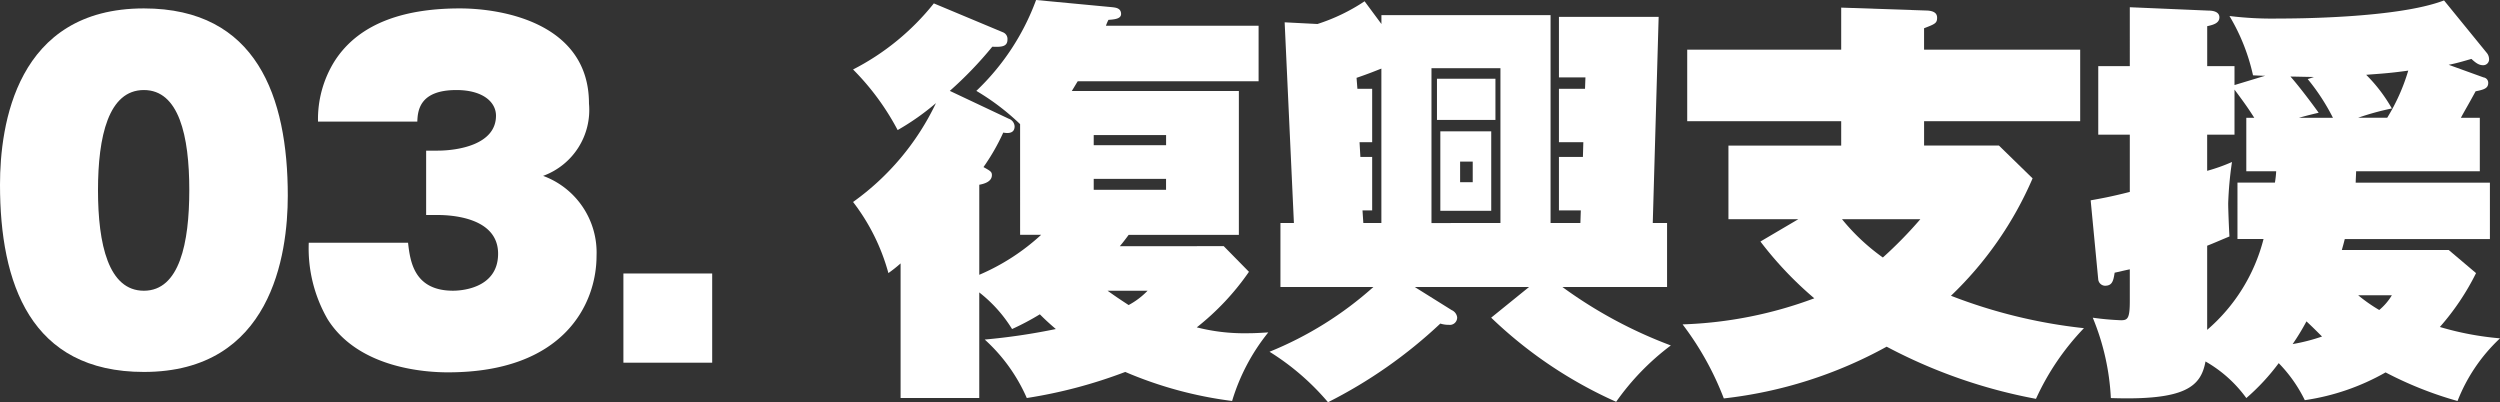<svg xmlns="http://www.w3.org/2000/svg" width="118.863" height="19.124" viewBox="0 0 118.863 19.124"><rect x="0" y="0" width="118.863" height="19.124" fill="#333333" stroke="none"/><defs><style>.cls-1{fill:#fff;}</style></defs><g id="レイヤー_2" data-name="レイヤー 2"><g id="レイヤー_1-2" data-name="レイヤー 1"><path class="cls-1" d="M14.443,9.658c0,2.821-.78,8.382-6.841,8.382C2.2,18.04.76,13.819.76,9.138.76,6.318,1.521.756,7.6.756,12.963.756,14.443,4.958,14.443,9.658ZM7.6,4.637c-1.681,0-2.181,2.2-2.181,4.761,0,2.581.5,4.781,2.181,4.781,1.7,0,2.16-2.28,2.16-4.781C9.762,6.8,9.262,4.637,7.6,4.637Z" transform="translate(-0.76 -0.356)"/><path class="cls-1" d="M21.021,10.579V7.518h.54c.96,0,2.781-.28,2.781-1.661,0-.66-.64-1.22-1.881-1.22-1.76,0-1.84.981-1.86,1.5H15.88a5.2,5.2,0,0,1,.78-2.861C17.88,1.356,20.181.756,22.622.756c2.1,0,6.141.741,6.141,4.521a3.334,3.334,0,0,1-2.181,3.441,3.882,3.882,0,0,1,2.541,3.8c0,2.3-1.56,5.541-7.062,5.541-.94,0-4.221-.14-5.721-2.52a6.739,6.739,0,0,1-.9-3.641h4.721c.1.88.28,2.28,2.14,2.28.241,0,2.141-.04,2.141-1.76,0-1.74-2.261-1.84-2.881-1.84Z" transform="translate(-0.76 -0.356)"/><path class="cls-1" d="M34.621,13.359V17.6H30.4V13.359Z" transform="translate(-0.76 -0.356)"/><path class="cls-1" d="M58.942,12.059l1.2,1.22a12.146,12.146,0,0,1-2.481,2.641,9.085,9.085,0,0,0,2.4.28c.38,0,.66-.02,1-.04a9.552,9.552,0,0,0-1.72,3.26,18.9,18.9,0,0,1-5.081-1.38,23.111,23.111,0,0,1-4.681,1.24,8.126,8.126,0,0,0-2-2.78,29.787,29.787,0,0,0,3.381-.5c-.4-.34-.6-.541-.76-.7a12.248,12.248,0,0,1-1.321.7,6.574,6.574,0,0,0-1.56-1.741V19.28H43.579v-6.4a6.506,6.506,0,0,1-.58.46,9.718,9.718,0,0,0-1.68-3.381,12.223,12.223,0,0,0,3.941-4.7,11.766,11.766,0,0,1-1.821,1.281,12.035,12.035,0,0,0-2.12-2.881A11.751,11.751,0,0,0,45.16.517l3.3,1.38a.34.34,0,0,1,.2.34c0,.34-.281.36-.721.34a18.108,18.108,0,0,1-2.02,2.1L48.72,6a.411.411,0,0,1,.28.36c0,.4-.419.32-.54.3a10.016,10.016,0,0,1-.94,1.64c.32.18.4.22.4.38,0,.32-.38.42-.6.46v4.281a10.3,10.3,0,0,0,2.941-1.9h-1V6.258A11.234,11.234,0,0,0,47.18,4.677,11.372,11.372,0,0,0,50.021.356L53.662.7c.14.02.4.04.4.321,0,.22-.28.259-.6.279a1.846,1.846,0,0,0-.12.281H60.6v2.64H52c-.1.16-.18.3-.28.46h7.942v6.842H54.422c-.22.3-.32.42-.421.54Zm-2.74-4.8v-.48H52.761v.48Zm-3.441,1.6v.52H56.2v-.52Zm.66,5.321c.281.2.48.341,1,.68a3.632,3.632,0,0,0,.9-.68Z" transform="translate(-0.76 -0.356)"/><path class="cls-1" d="M75.9,10.958l.02-.6h-1.04V7.818h1.14l.02-.7h-1.16V4.577h1.24l.02-.54h-1.26V1.157h4.741l-.28,9.8h.68V14H75.042A21.512,21.512,0,0,0,80.2,16.78a11.885,11.885,0,0,0-2.6,2.68,20.792,20.792,0,0,1-5.942-4L73.461,14h-5.44l1.76,1.1a.44.44,0,0,1,.26.339.349.349,0,0,1-.4.361,1.285,1.285,0,0,1-.4-.06A22.676,22.676,0,0,1,63.9,19.48a11.8,11.8,0,0,0-2.78-2.4A16.951,16.951,0,0,0,66.06,14H61.639V10.958h.64l-.44-9.541,1.56.08A8.977,8.977,0,0,0,65.64.417l.8,1.08v-.42h8.042v9.881Zm-9.462,0V3.617c-.26.1-.54.22-1.18.44l.04.52H66V7.118h-.6l.04.7H66v2.54h-.46l.04.6Zm5.661,0V3.6H68.82v7.361ZM71.861,4.1V6.058h-2.78V4.1Zm-.2,2.5v3.78h-2.42V6.6Zm-1.48,1.44v.98h.6v-.98Z" transform="translate(-0.76 -0.356)"/><path class="cls-1" d="M99.663,2.717v3.4H92.241v1.16H95.8l1.6,1.56a17.048,17.048,0,0,1-3.881,5.581,24.784,24.784,0,0,0,6.322,1.541,12.012,12.012,0,0,0-2.28,3.36,24.833,24.833,0,0,1-7.1-2.48,20.8,20.8,0,0,1-7.742,2.46,14.158,14.158,0,0,0-1.96-3.52,19.7,19.7,0,0,0,6.262-1.24,17.131,17.131,0,0,1-2.561-2.7l1.8-1.06H82.939v-3.5H88.3V6.118H80.979v-3.4H88.3v-2l4.1.14c.3.02.46.121.46.341,0,.26-.1.3-.62.5v1.02ZM88.34,10.779a9.863,9.863,0,0,0,1.941,1.82,19.782,19.782,0,0,0,1.781-1.82Z" transform="translate(-0.76 -0.356)"/><path class="cls-1" d="M108.461,3.957c-.14,0-.18,0-.581-.02a9.4,9.4,0,0,0-1.12-2.82,16.545,16.545,0,0,0,2.341.12c.58,0,5.621,0,7.861-.861l2.021,2.481a.48.48,0,0,1,.12.3.278.278,0,0,1-.28.3c-.2,0-.34-.1-.56-.3-.42.12-.68.2-1.08.28l1.66.6a.257.257,0,0,1,.22.26c0,.26-.2.32-.6.4-.38.7-.52.921-.7,1.261h.9V8.5h-5.881c0,.1-.02.42-.02.54h6.381v2.681h-6.9c-.06.24-.1.38-.14.52h5.081l1.3,1.1a11.8,11.8,0,0,1-1.72,2.561,14.192,14.192,0,0,0,2.86.54,8.124,8.124,0,0,0-2.02,2.98,17.633,17.633,0,0,1-3.421-1.36,10.93,10.93,0,0,1-3.841,1.32,6.721,6.721,0,0,0-1.24-1.76,10.309,10.309,0,0,1-1.54,1.66,6.169,6.169,0,0,0-1.941-1.74c-.22,1.2-.96,1.86-4.5,1.74a11.444,11.444,0,0,0-.86-3.821,13.071,13.071,0,0,0,1.34.121c.32,0,.421-.08.421-.92v-1.5c-.121.02-.621.14-.721.16-.06.4-.12.62-.46.62a.337.337,0,0,1-.32-.3l-.36-3.761c.44-.08.92-.16,1.861-.4V6.758h-1.5V3.5h1.5V.7l3.74.16c.14,0,.52.02.52.321,0,.28-.3.36-.58.42V3.5H107v.9Zm-.521,2c-.319-.5-.48-.721-.94-1.341V6.758h-1.3v1.72a8.392,8.392,0,0,0,1.18-.42,17,17,0,0,0-.18,1.961c0,.319.04,1.28.06,1.58-.44.18-.7.3-1.06.44v4a8.44,8.44,0,0,0,2.681-4.321h-1.24V9.038h1.78a4.233,4.233,0,0,0,.06-.54h-1.42V5.958Zm2.841-1.941c-.16,0-.94-.02-1.12-.02.32.36.88,1.081,1.34,1.721-.34.079-.58.139-.94.24h1.62a10.025,10.025,0,0,0-1.2-1.841Zm-1.02,12.7a8.923,8.923,0,0,0,1.4-.36c-.24-.24-.5-.5-.74-.72A11.231,11.231,0,0,1,109.761,16.72Zm4.5-10.762a9.34,9.34,0,0,0,1-2.241c-.98.14-1.56.16-2,.2a7.386,7.386,0,0,1,1.22,1.6,12.314,12.314,0,0,0-1.6.44Zm-1.38,8.441a7.517,7.517,0,0,0,1,.7,2.737,2.737,0,0,0,.6-.7Z" transform="translate(-0.76 -0.356)"/></g></g></svg>